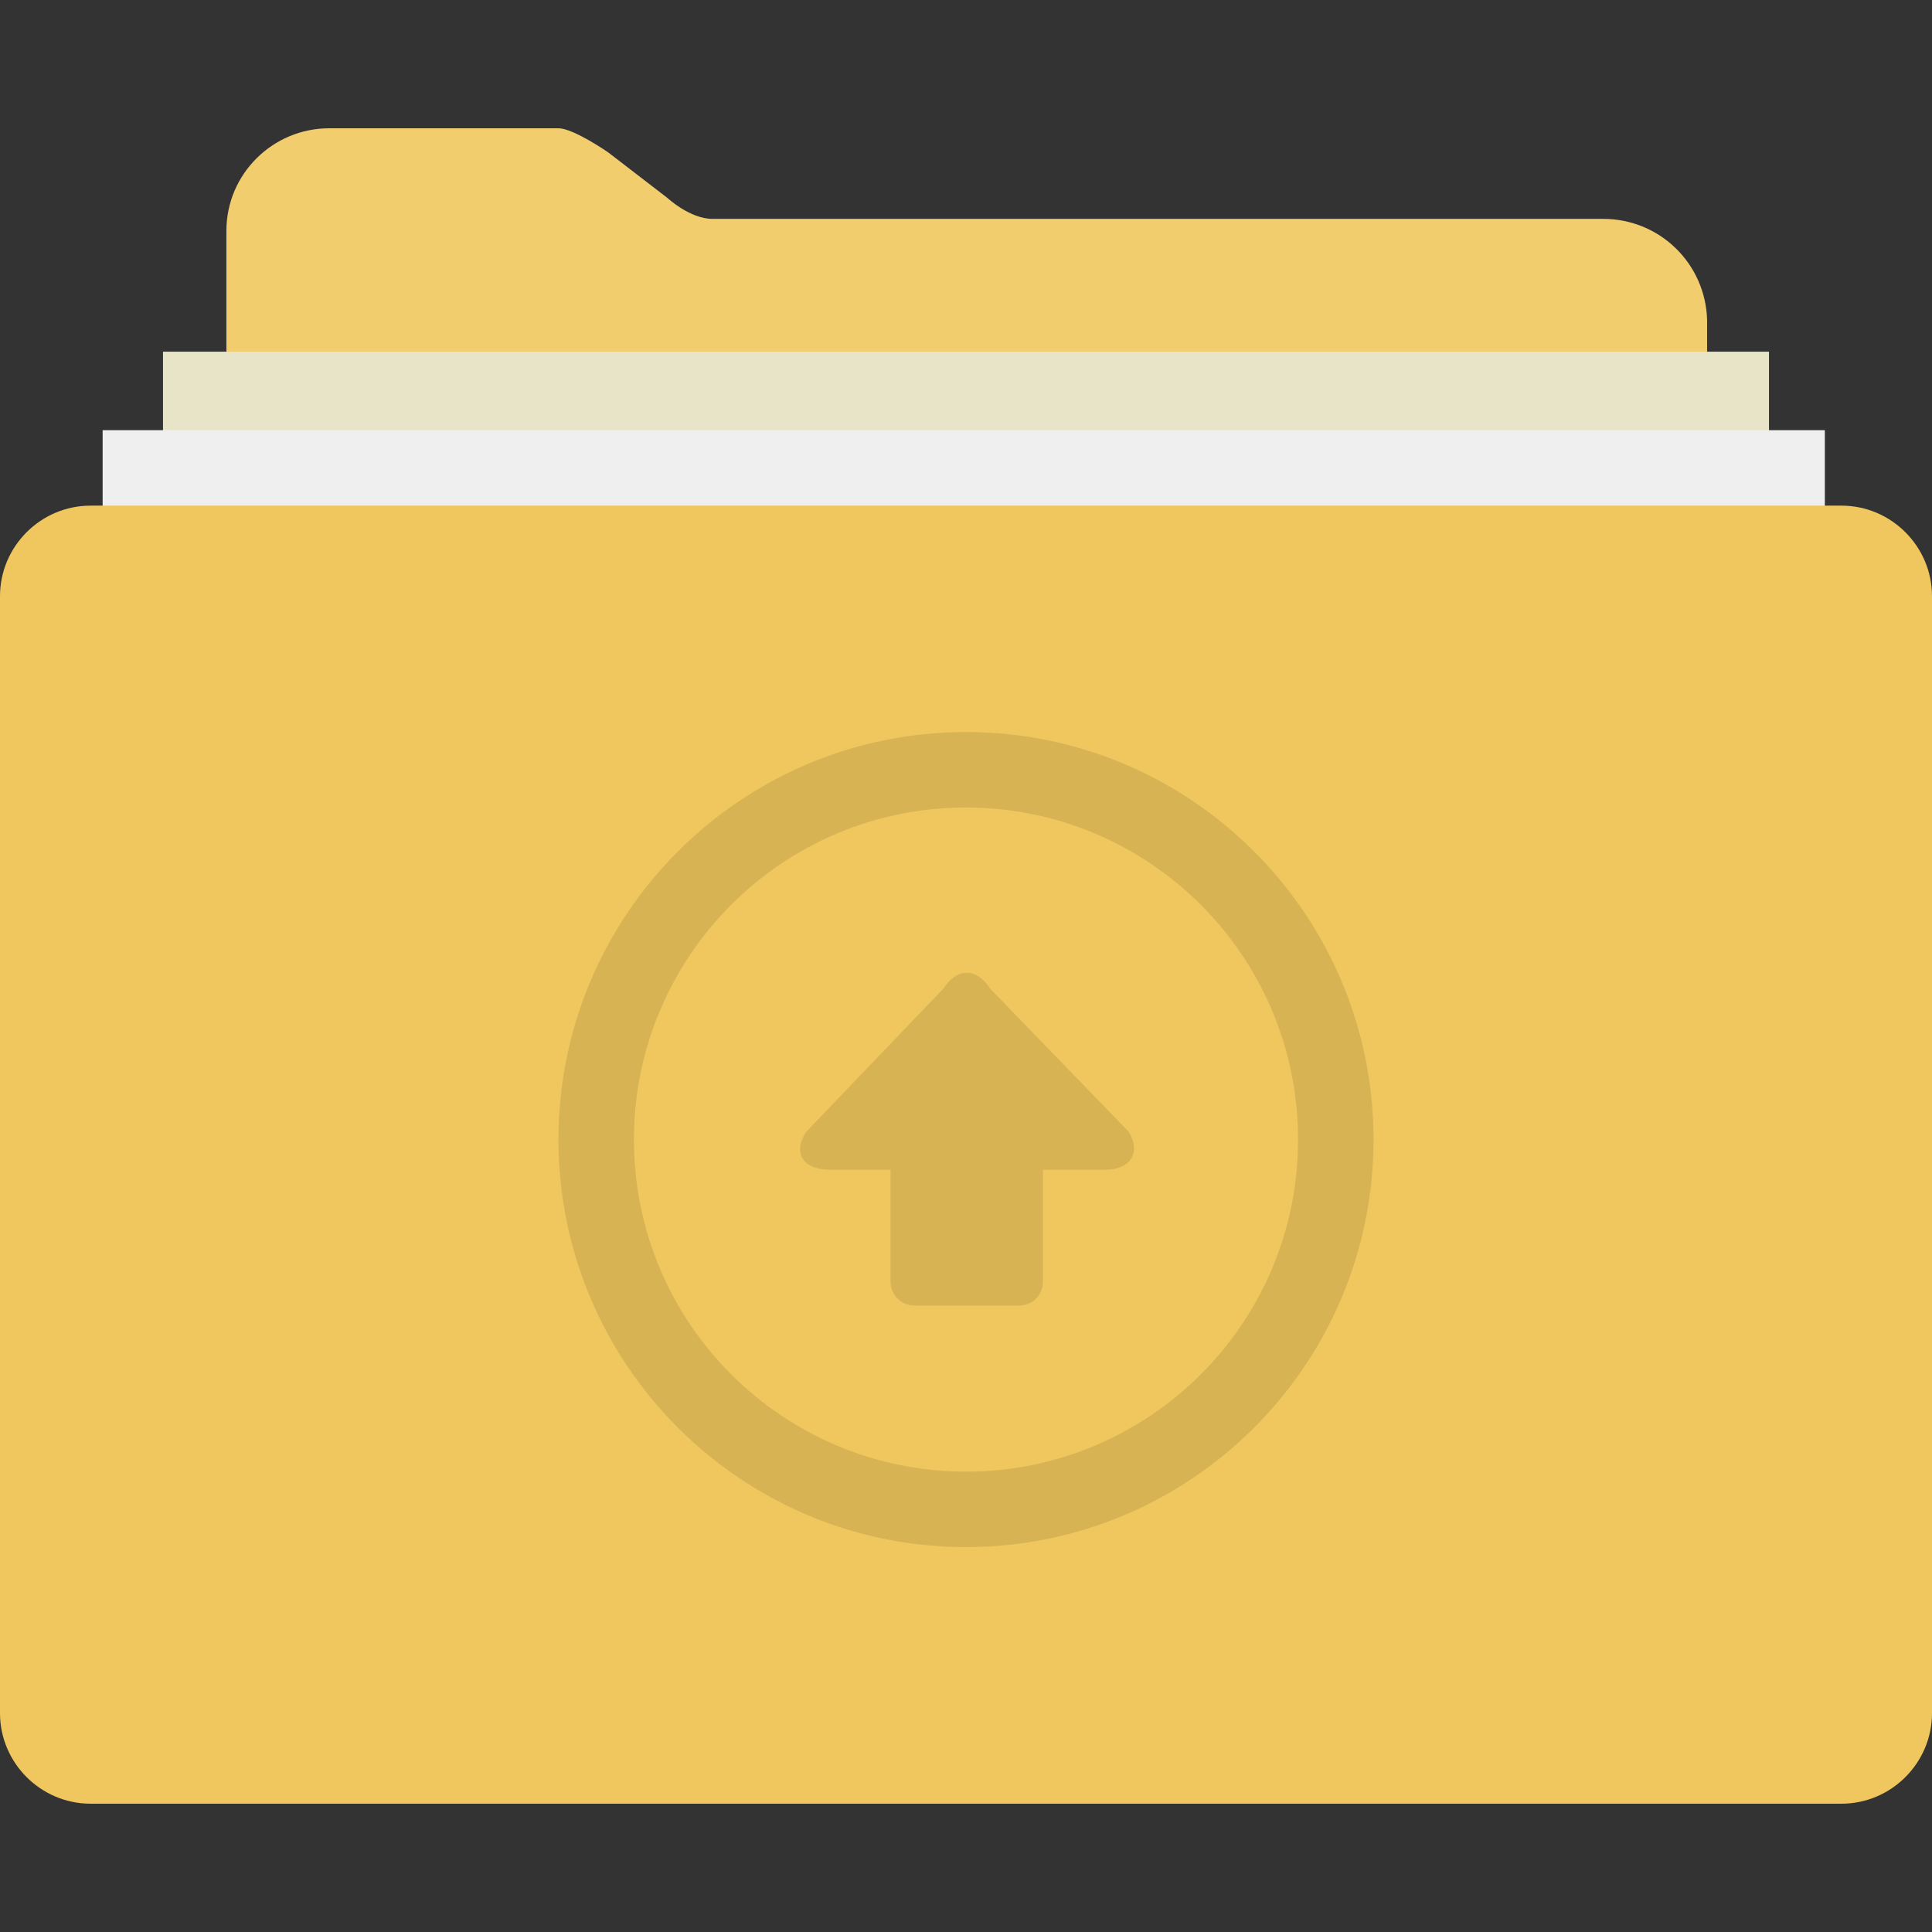 <?xml version="1.0" encoding="iso-8859-1"?>
<!-- Generator: Adobe Illustrator 19.0.0, SVG Export Plug-In . SVG Version: 6.00 Build 0)  -->
<svg version="1.1" id="Layer_1" xmlns="http://www.w3.org/2000/svg" xmlns:xlink="http://www.w3.org/1999/xlink" x="0px" y="0px"
	 viewBox="0 0 504.124 504.124" style="enable-background:new 0 0 504.124 504.124;" xml:space="preserve">
<rect x="0" y="0" width="504.124" height="504.124" fill="#333333" stroke="none"/>
<path style="fill:#F1CD6E;" d="M418.265,57.108h-232.37c-5.908,0-11.815-5.514-11.815-5.514l-15.36-11.815
	c0,0-9.058-6.302-12.997-6.302H85.858c-14.572,0-26.782,11.815-26.782,26.782v112.246c0,14.572,11.815,26.782,26.782,26.782h332.8
	c14.572,0,26.782-11.815,26.782-26.782v-89.01C445.046,68.923,433.231,57.108,418.265,57.108z"/>
<path style="fill:#E8E4C8;" d="M42.535,91.766h419.052v92.948H42.535C42.535,184.715,42.535,91.766,42.535,91.766z"/>
<path style="fill:#EFEFEF;" d="M26.782,112.246H476.16v94.523l-449.378-0.394C26.782,206.375,26.782,112.246,26.782,112.246z"/>
<path style="fill:#EFC75E;" d="M23.631,131.939h456.862c12.997,0,23.631,10.634,23.631,23.631v291.446
	c0,12.997-10.634,23.631-23.631,23.631H23.631C10.634,470.646,0,460.012,0,447.016V155.569C0,142.573,10.634,131.939,23.631,131.939
	z"/>
<path style="fill:#D7B354;" d="M252.062,191.016c-58.683,0-106.338,47.655-106.338,106.338s47.655,106.338,106.338,106.338
	S358.4,356.037,358.4,297.354S310.745,191.016,252.062,191.016z M252.062,384c-47.655,0-86.646-38.597-86.646-86.646
	c0-47.655,38.597-86.646,86.646-86.646c47.655,0,86.646,38.597,86.646,86.646S299.717,384,252.062,384z M258.363,257.969
	c-3.545-5.514-8.665-5.514-12.209,0l-35.84,37.415c-3.545,5.514-0.788,9.846,6.302,9.846h15.754v29.145
	c0,3.545,2.757,6.302,6.302,6.302h27.175c3.545,0,6.302-2.757,6.302-6.302V305.23h16.148c6.695,0,9.452-4.332,6.302-9.846
	L258.363,257.969z"/>
<g>
</g>
<g>
</g>
<g>
</g>
<g>
</g>
<g>
</g>
<g>
</g>
<g>
</g>
<g>
</g>
<g>
</g>
<g>
</g>
<g>
</g>
<g>
</g>
<g>
</g>
<g>
</g>
<g>
</g>
</svg>
